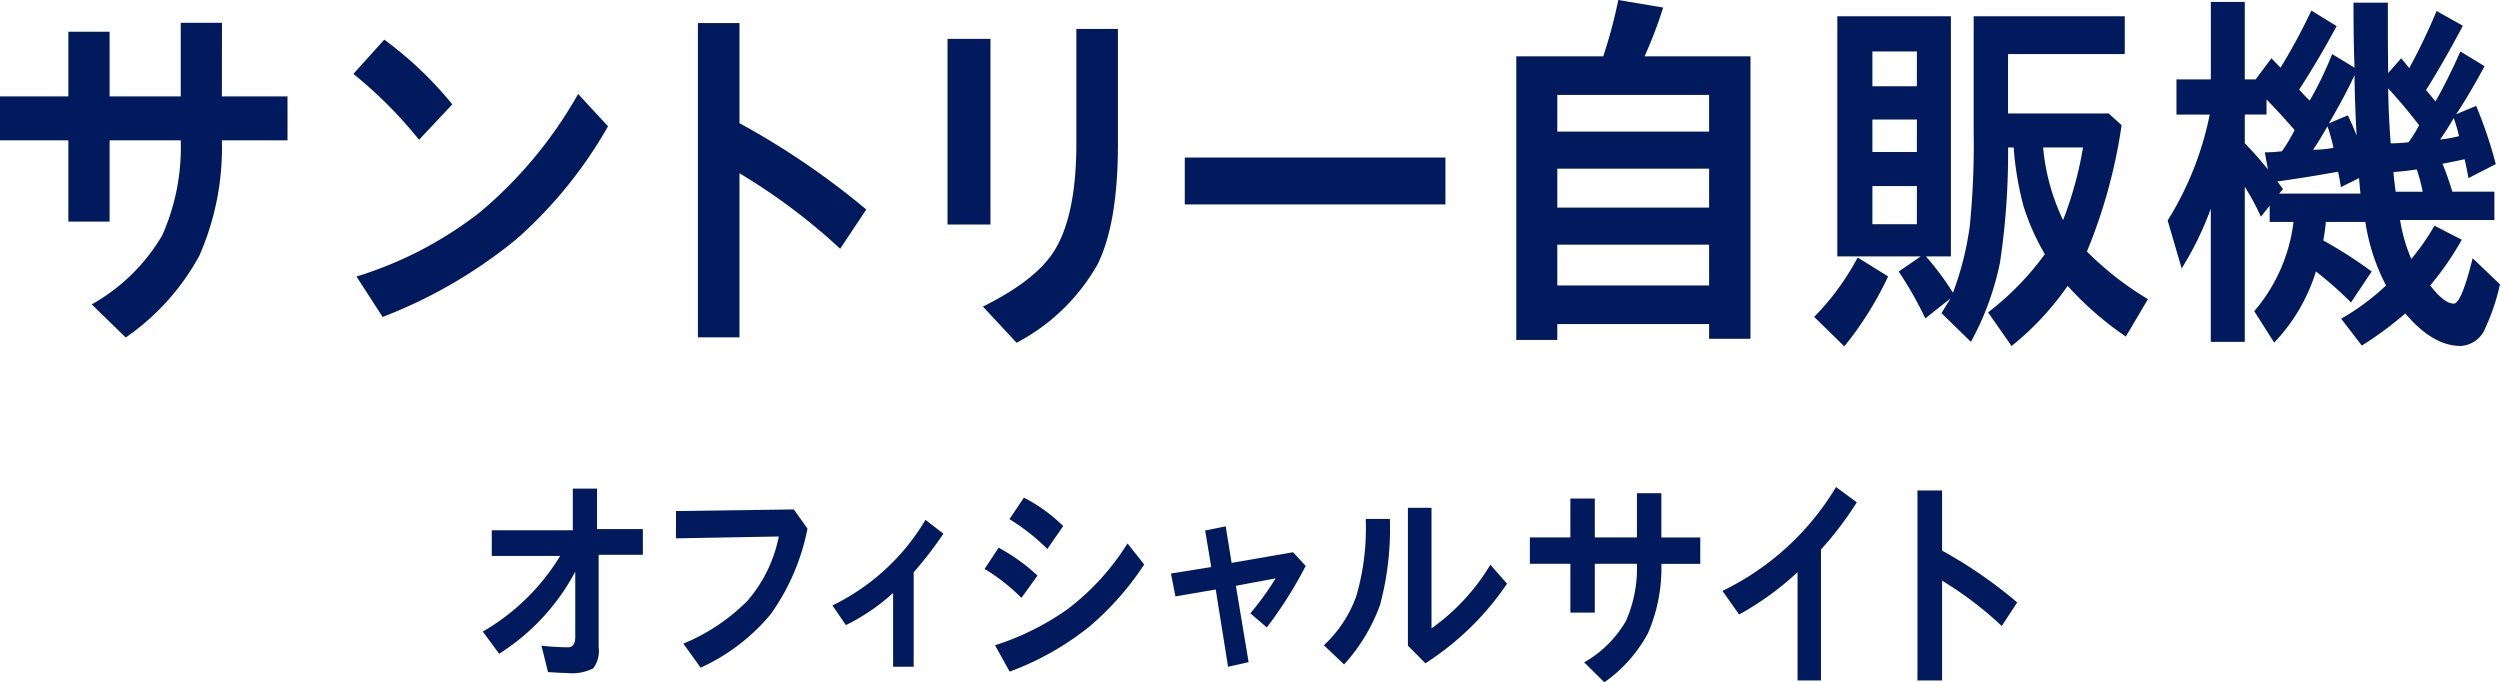 <svg xmlns="http://www.w3.org/2000/svg" width="187.92" height="51.283" viewBox="0 0 187.92 51.283"><g transform="translate(-103.337 -425.032)"><g transform="translate(139.626 461.638)"><path d="M178.7,492.612h-1.821v3.13h-6.091v1.93h5.142a16.427,16.427,0,0,1-5.815,5.687l1.224,1.669a16.371,16.371,0,0,0,5.724-6.173v4.886q0,.8-.535.8a18.608,18.608,0,0,1-2.005-.122l.49,1.983q.933.069,1.423.07a3.489,3.489,0,0,0,1.974-.347,2.158,2.158,0,0,0,.412-1.583v-6.956h3.322v-1.931H178.7Z" transform="translate(-170.111 -492.491)" fill="#011a5d"/><path d="M196.834,495.614v2.052l7.729-.139a10.547,10.547,0,0,1-2.326,4.8,14.6,14.6,0,0,1-4.851,3.253l1.3,1.808a14.809,14.809,0,0,0,5.28-4.035,16.528,16.528,0,0,0,2.754-6.417l-1.026-1.443Z" transform="translate(-182.311 -493.806)" fill="#011a5d"/><path d="M218.475,503.367l1.01,1.478a15.146,15.146,0,0,0,3.55-2.417v5.548h1.546v-7.1a29.019,29.019,0,0,0,2.235-2.9l-1.347-1.043A16.515,16.515,0,0,1,218.475,503.367Z" transform="translate(-192.191 -494.464)" fill="#011a5d"/><path d="M243.5,502.877a13.973,13.973,0,0,0-2.923-2.1l-1.055,1.6a14.387,14.387,0,0,1,2.77,2.174Z" transform="translate(-201.802 -496.216)" fill="#011a5d"/><path d="M246.44,505.118a19.764,19.764,0,0,1-5.479,2.73l1.1,1.983a21.261,21.261,0,0,0,6.045-3.426,21.8,21.8,0,0,0,4.07-4.626l-1.255-1.583A18.491,18.491,0,0,1,246.44,505.118Z" transform="translate(-202.457 -495.953)" fill="#011a5d"/><path d="M247,496a12.017,12.017,0,0,0-2.954-2.139l-1.086,1.617a15.573,15.573,0,0,1,2.847,2.243Z" transform="translate(-203.37 -493.061)" fill="#011a5d"/><path d="M269.853,500.576l-.443-2.748-1.546.313.459,2.748-3.03.487.337,1.722,3.03-.522.926,5.809,1.546-.347-.956-5.739,2.984-.557a21.416,21.416,0,0,1-1.9,2.626l1.239,1.061a30.8,30.8,0,0,0,2.923-4.626l-.949-1.026Z" transform="translate(-213.565 -494.872)" fill="#011a5d"/><path d="M299.846,504.329v-9.06h-1.775v10.364l1.316,1.322a21.246,21.246,0,0,0,6.137-5.982l-1.255-1.426A15.863,15.863,0,0,1,299.846,504.329Z" transform="translate(-228.53 -493.704)" fill="#011a5d"/><path d="M289.594,496.926a18.186,18.186,0,0,1-.7,5.635,9.241,9.241,0,0,1-2.448,3.739l1.515,1.444a13.361,13.361,0,0,0,2.709-4.487,22.109,22.109,0,0,0,.735-6.451h-1.805Z" transform="translate(-223.22 -494.405)" fill="#011a5d"/><path d="M324.824,493.252h-1.836v3.322H319.82v-2.922h-1.836v2.922h-3.046v1.983h3.046v3.669h1.836v-3.669h3.168a9.857,9.857,0,0,1-.827,4.295,8.46,8.46,0,0,1-3.137,3.113l1.515,1.5a10.691,10.691,0,0,0,3.275-3.687,12.252,12.252,0,0,0,1.01-5.217h2.923v-1.983h-2.923Z" transform="translate(-236.231 -492.783)" fill="#011a5d"/><path d="M341.573,500.2l1.255,1.774a21.9,21.9,0,0,0,4.392-3.183v8.143h1.761v-9.847a25.254,25.254,0,0,0,2.693-3.548l-1.561-1.147A20.216,20.216,0,0,1,341.573,500.2Z" transform="translate(-248.39 -492.389)" fill="#011a5d"/><path d="M370.4,497.39v-4.522h-1.852V507.15H370.4v-7.5a26.921,26.921,0,0,1,4.484,3.408l1.163-1.774A34.537,34.537,0,0,0,370.4,497.39Z" transform="translate(-260.706 -492.608)" fill="#011a5d"/></g><g transform="translate(103.337 425.032)"><path d="M120.022,428.19h-3.1v5.531h-5.347v-4.863h-3.1v4.863h-5.139v3.3h5.139v6.108h3.1v-6.109h5.347a16.208,16.208,0,0,1-1.395,7.151,14.184,14.184,0,0,1-5.295,5.182l2.556,2.491a17.881,17.881,0,0,0,5.528-6.138,20.173,20.173,0,0,0,1.7-8.686h4.933v-3.3h-4.933Z" transform="translate(-103.337 -426.474)" fill="#011a5d"/><path d="M157.153,438.041l2.5-2.663a27.77,27.77,0,0,0-5.114-4.865l-2.324,2.577A32.246,32.246,0,0,1,157.153,438.041Z" transform="translate(-125.654 -427.534)" fill="#011a5d"/><path d="M161.892,446.943a28.884,28.884,0,0,1-9.247,4.806l1.963,3.04a36.414,36.414,0,0,0,10.126-5.906,33.1,33.1,0,0,0,6.818-8.425l-2.247-2.432A32.282,32.282,0,0,1,161.892,446.943Z" transform="translate(-125.848 -430.964)" fill="#011a5d"/><path d="M202.993,428.222h-3.125v23.625h3.125V439.513a45.371,45.371,0,0,1,7.568,5.674l1.963-2.952a58.4,58.4,0,0,0-9.531-6.486Z" transform="translate(-147.407 -426.488)" fill="#011a5d"/><rect width="3.228" height="13.955" transform="translate(71.223 2.921)" fill="#011a5d"/><path d="M246.312,437.62q0,5.414-1.653,8.077-1.394,2.23-5.372,4.2l2.531,2.721a14.976,14.976,0,0,0,6.095-5.906q1.524-3.1,1.524-9v-8.686h-3.125Z" transform="translate(-165.404 -426.853)" fill="#011a5d"/><rect width="19.594" height="3.525" transform="translate(89.057 11.842)" fill="#011a5d"/><path d="M324.1,425.6l-3.373-.568a37,37,0,0,1-1.133,4.235h-6.536v21.318h3.084v-1.193h11.41V450.5h3.11V429.267H322.7A33.474,33.474,0,0,0,324.1,425.6Zm3.452,20.892h-11.41v-3.069h11.41Zm0-5.855h-11.41v-2.928h11.41Zm0-8.47v2.757h-11.41v-2.757Z" transform="translate(-199.082 -425.032)" fill="#011a5d"/><path d="M378.832,435.467l-.975-.881h-7.563v-4.462h8.776v-2.842H367.712v8.7a62.029,62.029,0,0,1-.29,7.049,22.885,22.885,0,0,1-1.266,5.031,21.461,21.461,0,0,0-2.029-2.729H366V427.282h-8.538v18.049h6.274l-1.66,1.138a27.18,27.18,0,0,1,2,3.524l1.9-1.506-.685,1.109,2.214,2.16a21.2,21.2,0,0,0,2.187-5.969,55.4,55.4,0,0,0,.606-8.641h.422a23.389,23.389,0,0,0,.738,4.406,17.094,17.094,0,0,0,1.606,3.61,21.172,21.172,0,0,1-4.269,4.376l1.766,2.53a21.659,21.659,0,0,0,4.216-4.519,24.387,24.387,0,0,0,4.374,3.809l1.66-2.814a23.35,23.35,0,0,1-4.586-3.581A39.728,39.728,0,0,0,378.832,435.467Zm-15.39,7.446H360.1v-2.869h3.346Zm0-5.427H360.1v-2.444h3.346Zm0-4.945H360.1v-2.615h3.346ZM374.432,442.6a15.936,15.936,0,0,1-1.5-5.458h3A27.571,27.571,0,0,1,374.432,442.6Z" transform="translate(-219.355 -426.059)" fill="#011a5d"/><path d="M354.261,465.112l2.266,2.217a25.657,25.657,0,0,0,3.294-5.258l-2.292-1.422A19.117,19.117,0,0,1,354.261,465.112Z" transform="translate(-217.894 -441.293)" fill="#011a5d"/><path d="M426.08,444.563q-.844,3.411-1.423,3.411-.712,0-1.766-1.365a22.181,22.181,0,0,0,2.372-3.439l-2.055-1.052a17.082,17.082,0,0,1-1.74,2.5,12.512,12.512,0,0,1-.843-2.928h7.089V439.56h-3.162a21.184,21.184,0,0,0-.738-2.1q1.053-.2,1.66-.341.131.54.264,1.279l.027.142,2.055-1.052a33.116,33.116,0,0,0-1.476-4.376l-1.5.625q.948-1.421,2.134-3.609l-1.818-1.109q-.949,2.132-1.871,3.752a3.613,3.613,0,0,1-.236-.284q-.185-.227-.475-.568,1.291-2.046,2.767-4.832l-1.977-1.109a44.559,44.559,0,0,1-2.054,4.294q-.316-.4-.607-.739l-.974,1.109q-.027-1.734-.027-3.5v-1.791h-2.582q0,3.04.079,4.888l-1.686-1.024a25.9,25.9,0,0,1-1.687,3.5l-.053-.057-.211-.2-.29-.312-.184-.2-.053-.057q1.475-2.274,2.819-4.775l-1.9-1.166a45.735,45.735,0,0,1-2.319,4.292q-.607-.625-.632-.653l-.053-.057-1.186,1.592h-.817v-5.827H406.4v5.827h-2.584v2.643h2.5a23.877,23.877,0,0,1-3.162,7.959l1.054,3.61a24.253,24.253,0,0,0,2.188-4.491v10.005h2.555V439.192a18.626,18.626,0,0,1,1.212,2.246l.659-.824v1.222h1.793a12.642,12.642,0,0,1-2.952,6.708l1.5,2.359a13.472,13.472,0,0,0,3.136-5.344,26.767,26.767,0,0,1,2.635,2.331l1.555-2.331a33.381,33.381,0,0,0-3.636-2.331q.105-.539.184-1.279v-.114h2.978a15.135,15.135,0,0,0,1.555,4.775,17.809,17.809,0,0,1-3.374,2.5l1.555,2.018a25.886,25.886,0,0,0,3.267-2.416q2.056,2.444,4.164,2.444a2.121,2.121,0,0,0,1.871-1.393,15.643,15.643,0,0,0,1.08-3.24Zm-1.423-10.542a13.037,13.037,0,0,1,.4,1.363,9.362,9.362,0,0,1-1.423.256A17.986,17.986,0,0,0,424.657,434.021ZM417.2,430.81q.026,2.216.159,4.517l-.053-.114q-.289-.739-.605-1.393l-1.423.6Q416.461,432.4,417.2,430.81Zm-2.029,3.836a14.8,14.8,0,0,1,.449,1.619,8.536,8.536,0,0,1-1.529.142Q414.566,435.7,415.17,434.646Zm-4.479,3.238q-.924-1.136-1.739-1.961v-2.16h1.634v-1.136q1.131,1.166,2.108,2.3a11.941,11.941,0,0,1-.948,1.592,10.359,10.359,0,0,1-1.291.085Zm.843,1.82.29-.341-.421-.568q2.765-.4,4.559-.74.131.626.158.824a3.013,3.013,0,0,1,.053.341l1.37-.682q.052.712.105,1.165Zm8.2-7.9.185.2q1.079,1.193,2.135,2.559a9.426,9.426,0,0,1-.791,1.279,11.7,11.7,0,0,1-1.345.085Q419.757,433.764,419.731,431.8Zm.4,6.282q.791-.056,1.739-.2h0a11.816,11.816,0,0,1,.449,1.676h-2.029Q420.178,438.739,420.126,438.084Z" transform="translate(-240.216 -425.152)" fill="#011a5d"/></g></g></svg>